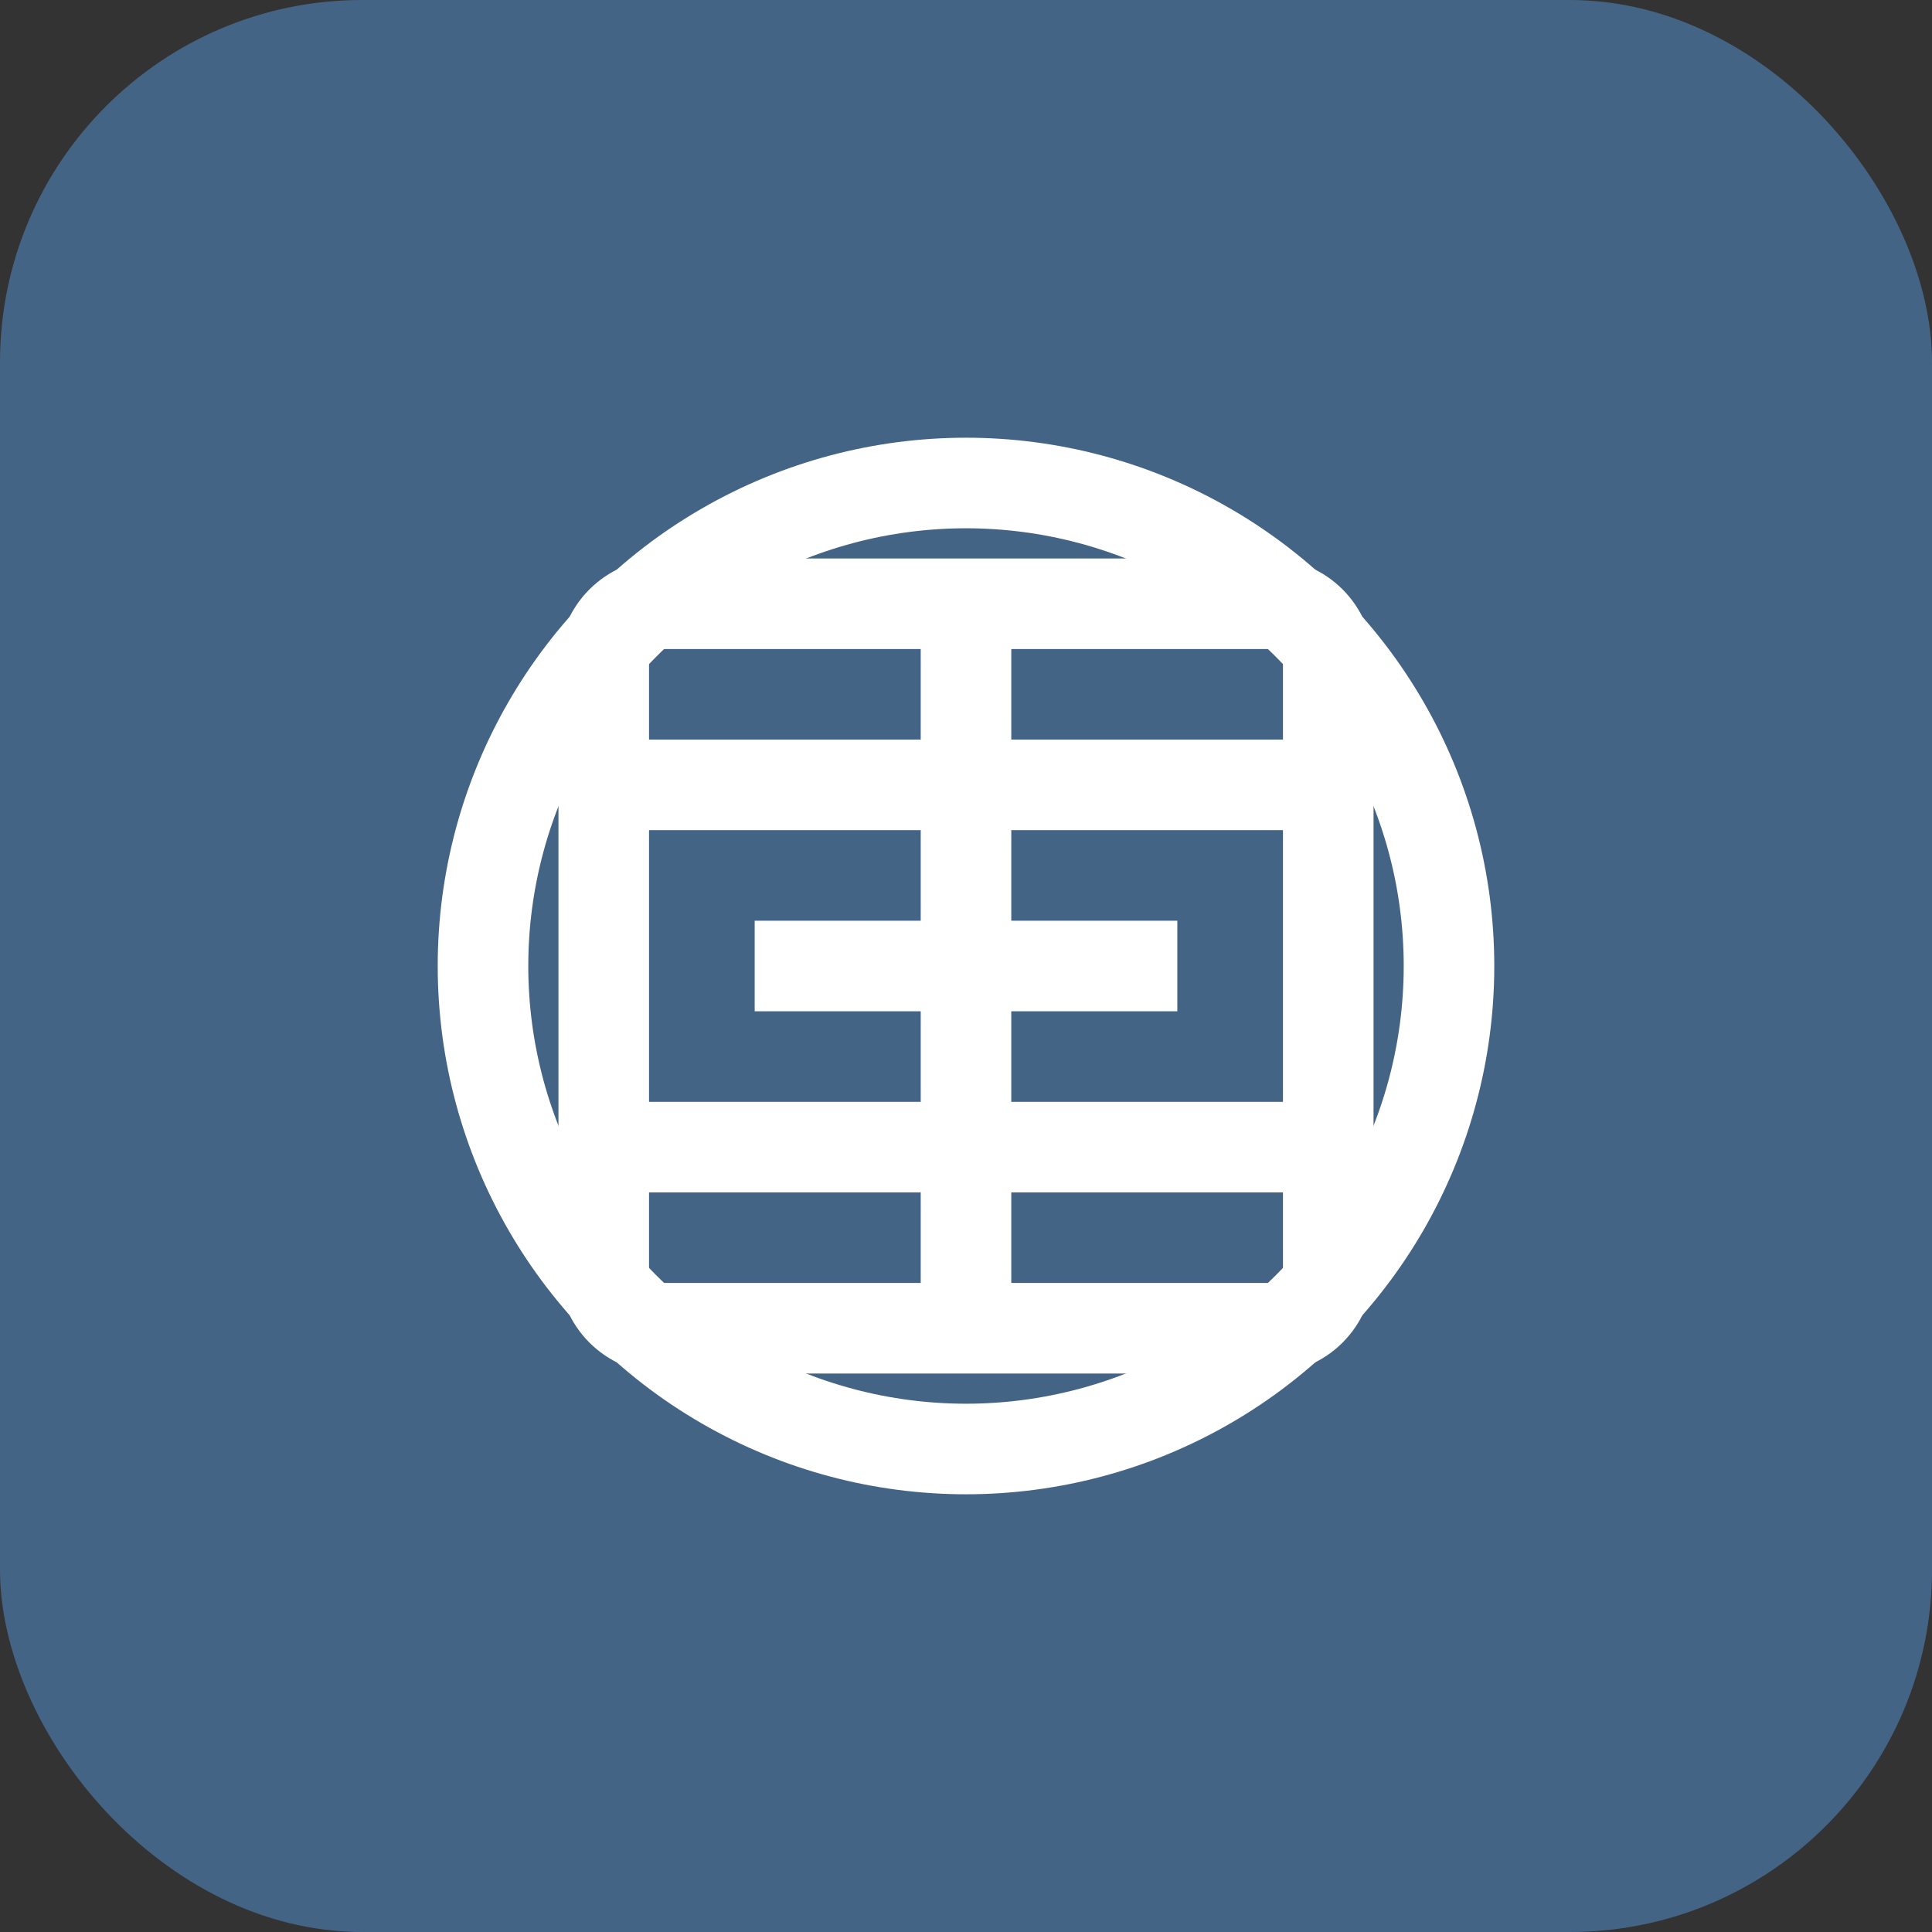 <svg xmlns="http://www.w3.org/2000/svg" width="64" height="64" viewBox="0 0 64 64" fill="none">
  <rect x="0" y="0" width="64" height="64" fill="#333333" stroke="none"/>
  <rect width="64" height="64" rx="12" fill="#446485"/>
  <path d="M22 20H42C43.105 20 44 20.895 44 22V42C44 43.105 43.105 44 42 44H22C20.895 44 20 43.105 20 42V22C20 20.895 20.895 20 22 20Z" stroke="white" stroke-width="3"/>
  <path d="M32 20V44" stroke="white" stroke-width="3"/>
  <path d="M25 32H39" stroke="white" stroke-width="3"/>
  <path d="M20 26H44" stroke="white" stroke-width="3"/>
  <path d="M20 38H44" stroke="white" stroke-width="3"/>
  <circle cx="32" cy="32" r="16" stroke="white" stroke-width="3"/>
</svg>